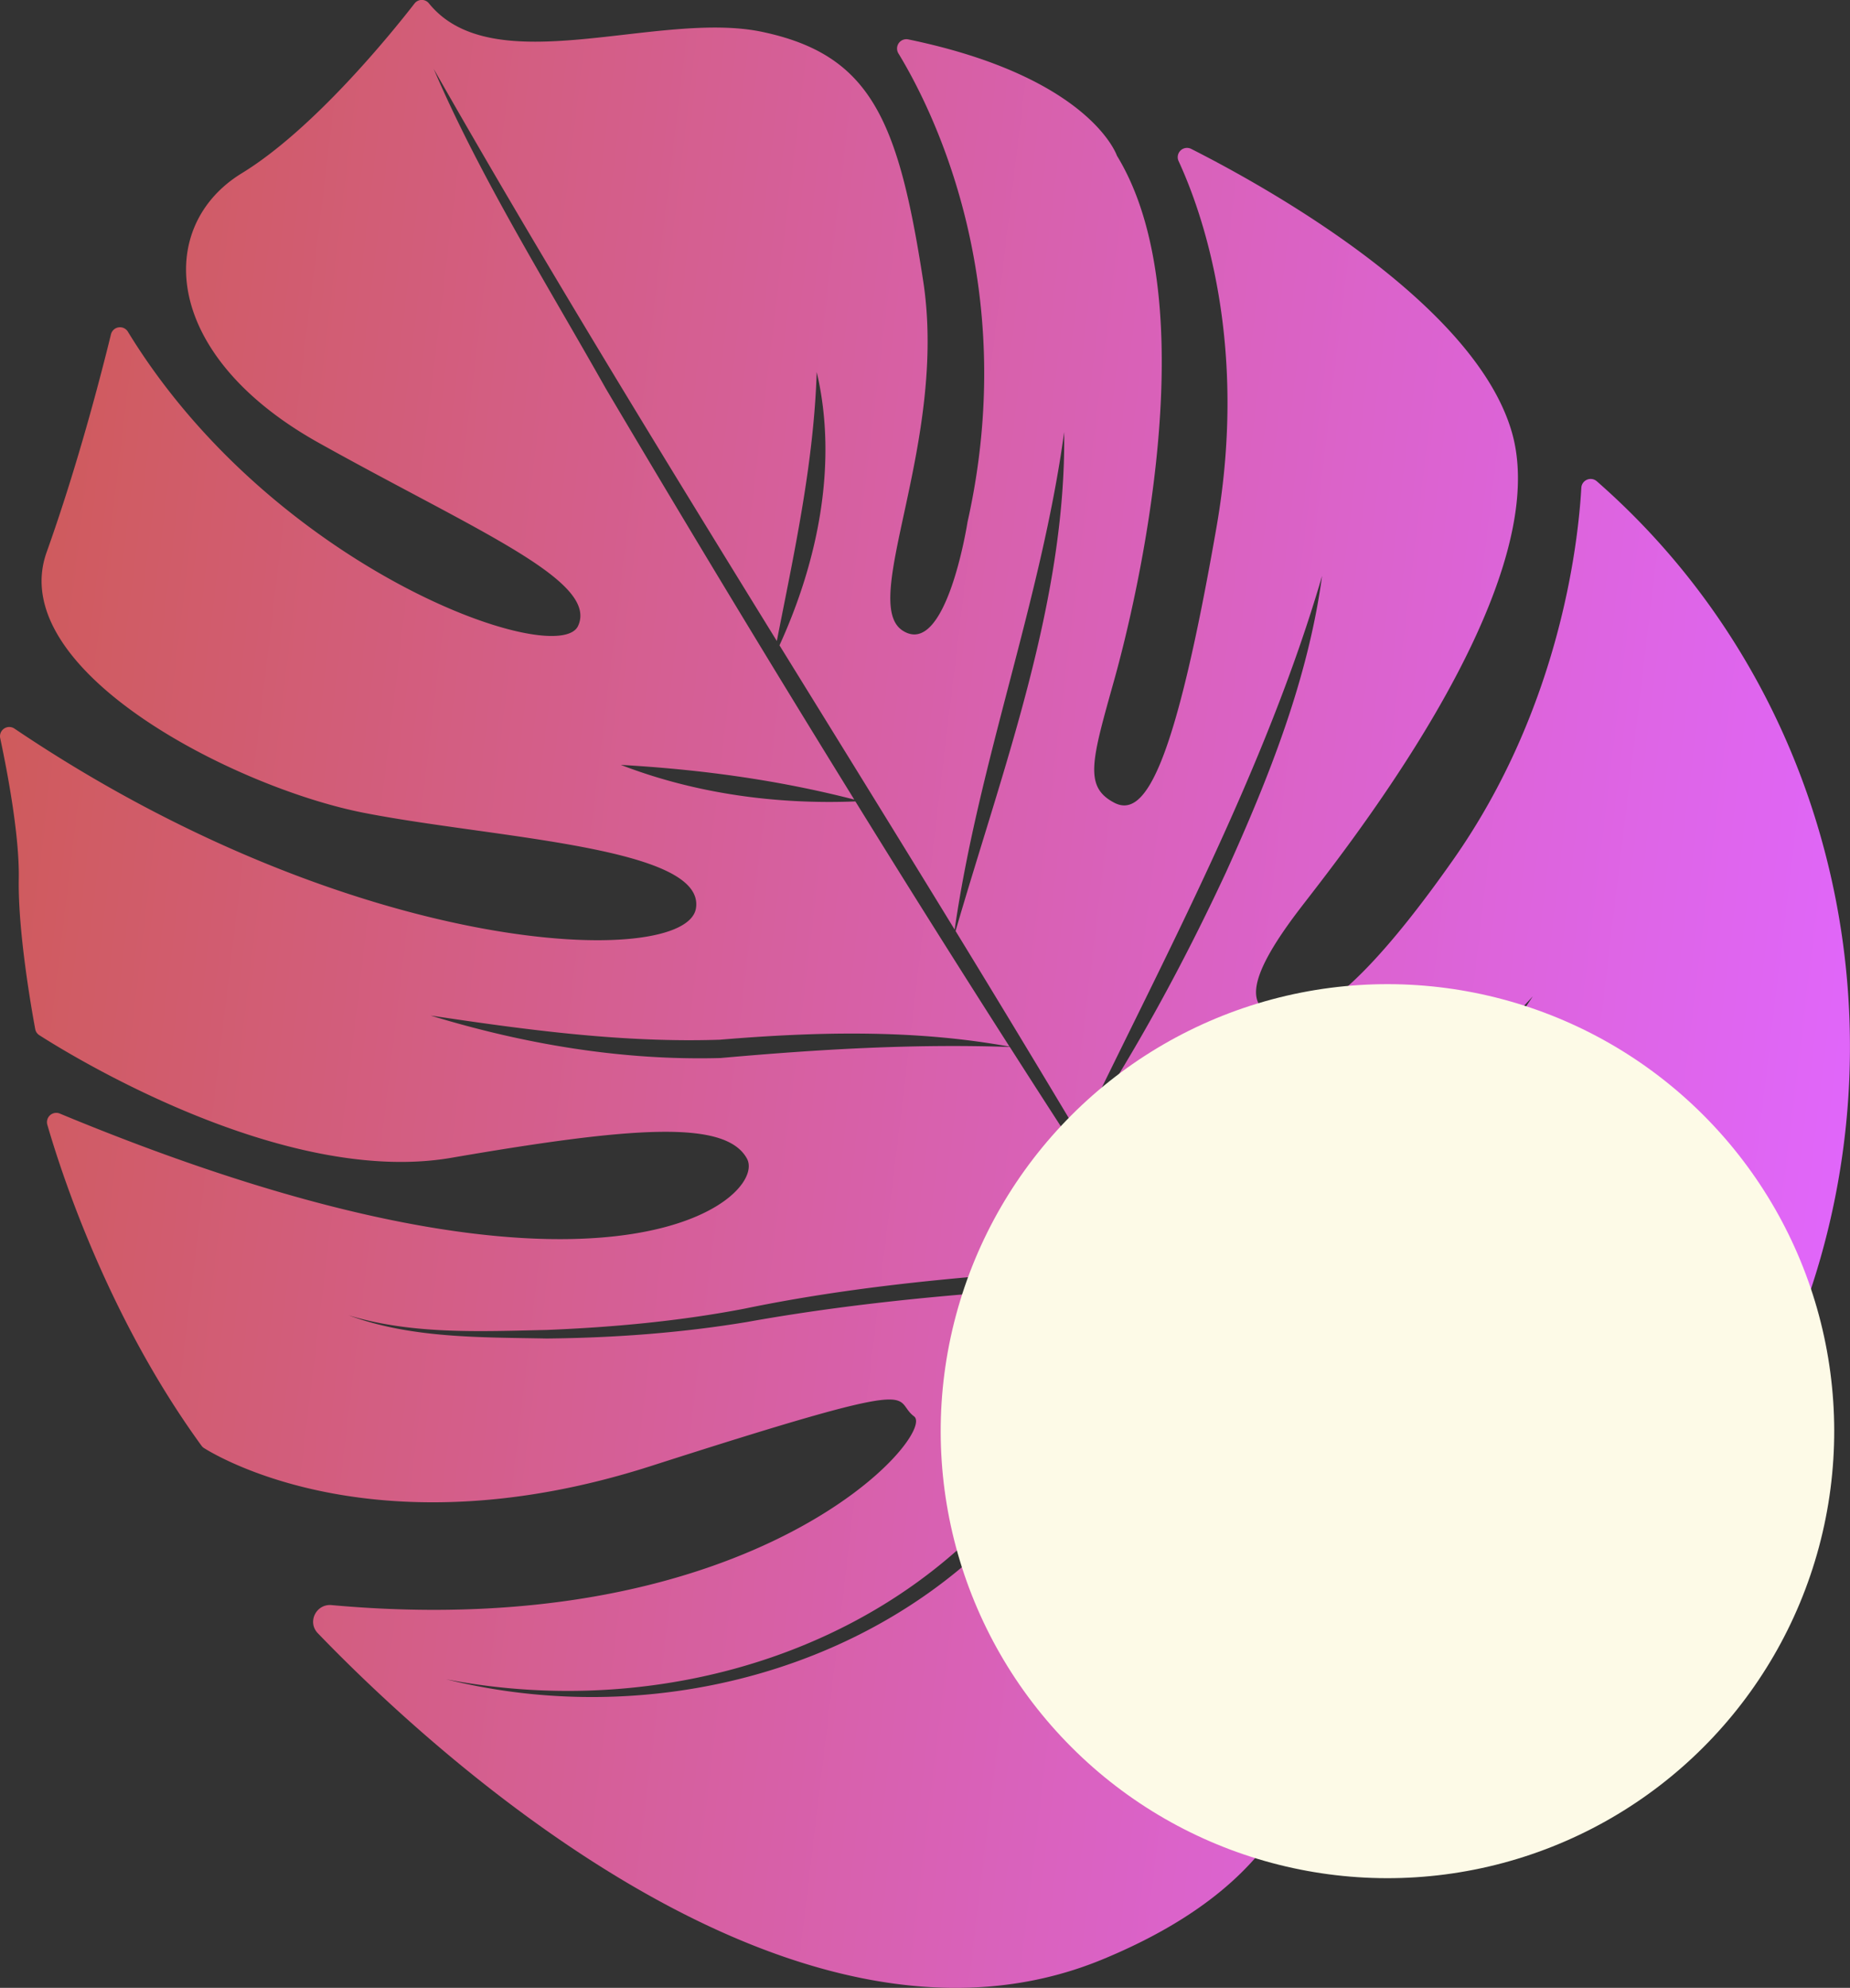 <?xml version="1.0" encoding="UTF-8"?> <svg xmlns="http://www.w3.org/2000/svg" xmlns:xlink="http://www.w3.org/1999/xlink" viewBox="0 0 1110.73 1192.85"><rect x="0" y="0" width="1110.73" height="1192.85" fill="#333333" stroke="none"/> <defs> <style>.cls-1{fill:url(#Degradado_sin_nombre_14);}.cls-2{fill:#fdfae7;}</style> <linearGradient id="Degradado_sin_nombre_14" x1="466.97" y1="714.39" x2="1595.43" y2="714.39" gradientTransform="translate(-390.09 -224.74) rotate(6.87)" gradientUnits="userSpaceOnUse"> <stop offset="0" stop-color="#cf5b5c"></stop> <stop offset="1" stop-color="#e066fa"></stop> </linearGradient> </defs> <g id="Слой_2" data-name="Слой 2"> <g id="PATTERN"> <path class="cls-1" d="M662,1175.73c222.38-91.81,90-275,62.9-322.7-26-45.79-4.21-55.79-2.43-56.51l.24-.09c2.27-.75,34.81-10,74.56,62.54,41.22,75.2,204.57,125.3,278.92-55.57,72.89-177.32,28.75-386.76-117.5-514.63a5.61,5.61,0,0,0-9.27,3.91c-1.86,33-12.79,131.92-76.92,223.2-78.44,111.64-103.48,98.57-114,89.74s-1.48-29.29,20.31-58.16S935.24,354.08,907.66,259.18C885,181.13,759.19,111.6,715.21,89.36a5.57,5.57,0,0,0-7.6,7.28c14.28,30.92,42,109.07,22.85,219.24-25.17,144.51-43,175.44-61.45,165.81s-13.51-25.51,0-73.81,55.86-225.75,1.58-314.47c0,0-15.81-47.12-125.23-69.76a5.6,5.6,0,0,0-6,8.32C559.38,64.83,613,170,580.9,313.23c0,0-12.76,82.22-39,65.14s27.27-113.22,12.36-209.9S522.7,32.94,457.78,19.16C395.21,5.87,296.41,50,257.51,2a5.49,5.49,0,0,0-8.61.08C234.54,20.57,188.16,77.7,145.1,104,93.34,135.71,96.63,212.9,191.44,265.77s168.08,82.77,155.64,109.81C335,401.9,164.4,342.27,76.85,199.15a5.57,5.57,0,0,0-10.22,1.44C60.66,225,46.71,279,28,331.36c-25.19,70.7,112.53,141,190.05,156.3s205.77,20.27,199.79,57.4C412,581.5,214.75,576.12,8.75,437.25A5.56,5.56,0,0,0,.13,443c4.32,20.24,11.6,58.45,11.14,84.26-.57,32.13,7.84,79.31,9.88,90.27a5.45,5.45,0,0,0,2.42,3.62c17.4,11.17,146.21,91,247.37,73.61,108.71-18.69,164.64-23,177.52.48,12.75,23.26-83.22,109.59-412.48-27a5.58,5.58,0,0,0-7.57,6.65c8.69,30,36.74,115.92,92.53,192.57a5.59,5.59,0,0,0,1.53,1.46c10.13,6.36,106.45,62.63,268.2,10.84C561.86,824.88,534.35,839,548.79,849.91c14,10.54-93.55,136.48-349.72,113.25-9.26-.84-14.71,10.17-8.26,16.87C254.77,1046.44,474.35,1253.21,662,1175.73ZM620.59,879.15c24.46-33.14,43.15-70.24,57.78-108.85-77,3.75-154.07,9.36-230,23-39.79,6.59-79.95,9.5-120.1,9.89-39.76-.78-81.22,0-119-13.93,38.31,11.67,79.3,9.65,118.89,8.8,39.85-1.62,79.72-5.27,118.76-12.77C525.61,769,606.05,763.78,686.12,759.1l5.16-.26q-42.84-64.61-85-130.59c-58.36-2-115.55,1.47-173.67,6.63-59.1,1.62-117.81-8.31-174.07-25.49C316,618,374.1,625.84,432.12,623.9c57.88-4.82,116.61-6.31,174,4.15q-46.71-73-92.54-147.14c-47.69,1.89-96.24-4.71-140.85-21.93,47.46,2.71,94,8.95,140.16,20.81-50.64-81.87-100.44-164.34-149.09-246.5C328.52,170.69,287.9,105.64,260.4,41.35c64.15,112.78,135,228.22,206,343.29,10.58-53.85,22.15-106.36,23.95-161.4,12.86,54.65.77,113.42-22.35,164,35.27,57.09,70.56,114.06,105.17,170.58C587.76,456.66,625,360.63,638.93,259.25c1.24,101.89-37.11,202.51-65.21,299.42q37.72,61.62,74,122.32C700.14,572.33,759.92,461.4,793.76,345.6c-8.38,62.08-32,121.14-57.7,177.88-25.51,54.78-54.42,108-87.88,158.32,2.39,4,4.82,8.05,7.19,12.06,12.64,21.67,25.45,43.23,38.15,64.86l.59,0c-.08.21-.16.42-.23.64l1.16,2c87.36-35.1,162.06-94.44,225.24-163.49q-4.89,7.45-10.07,14.75C859,684.42,782,742,695.2,761.61c5.14,8.78,10.34,17.52,15.38,26.36-5.74-8.58-11.44-17.29-17.17-25.92l-.23.06.21-.09c-.1-.15-.2-.31-.31-.46-15.17,44-36.39,86.17-64.36,123.67-80.32,112.19-229.57,155.1-360.81,122.45C398.28,1032.88,542.12,989.74,620.59,879.15Z"></path> <circle class="cls-2" cx="833.02" cy="858.79" r="268.23" transform="translate(-363.27 840.57) rotate(-45)"></circle> </g> </g> </svg> 